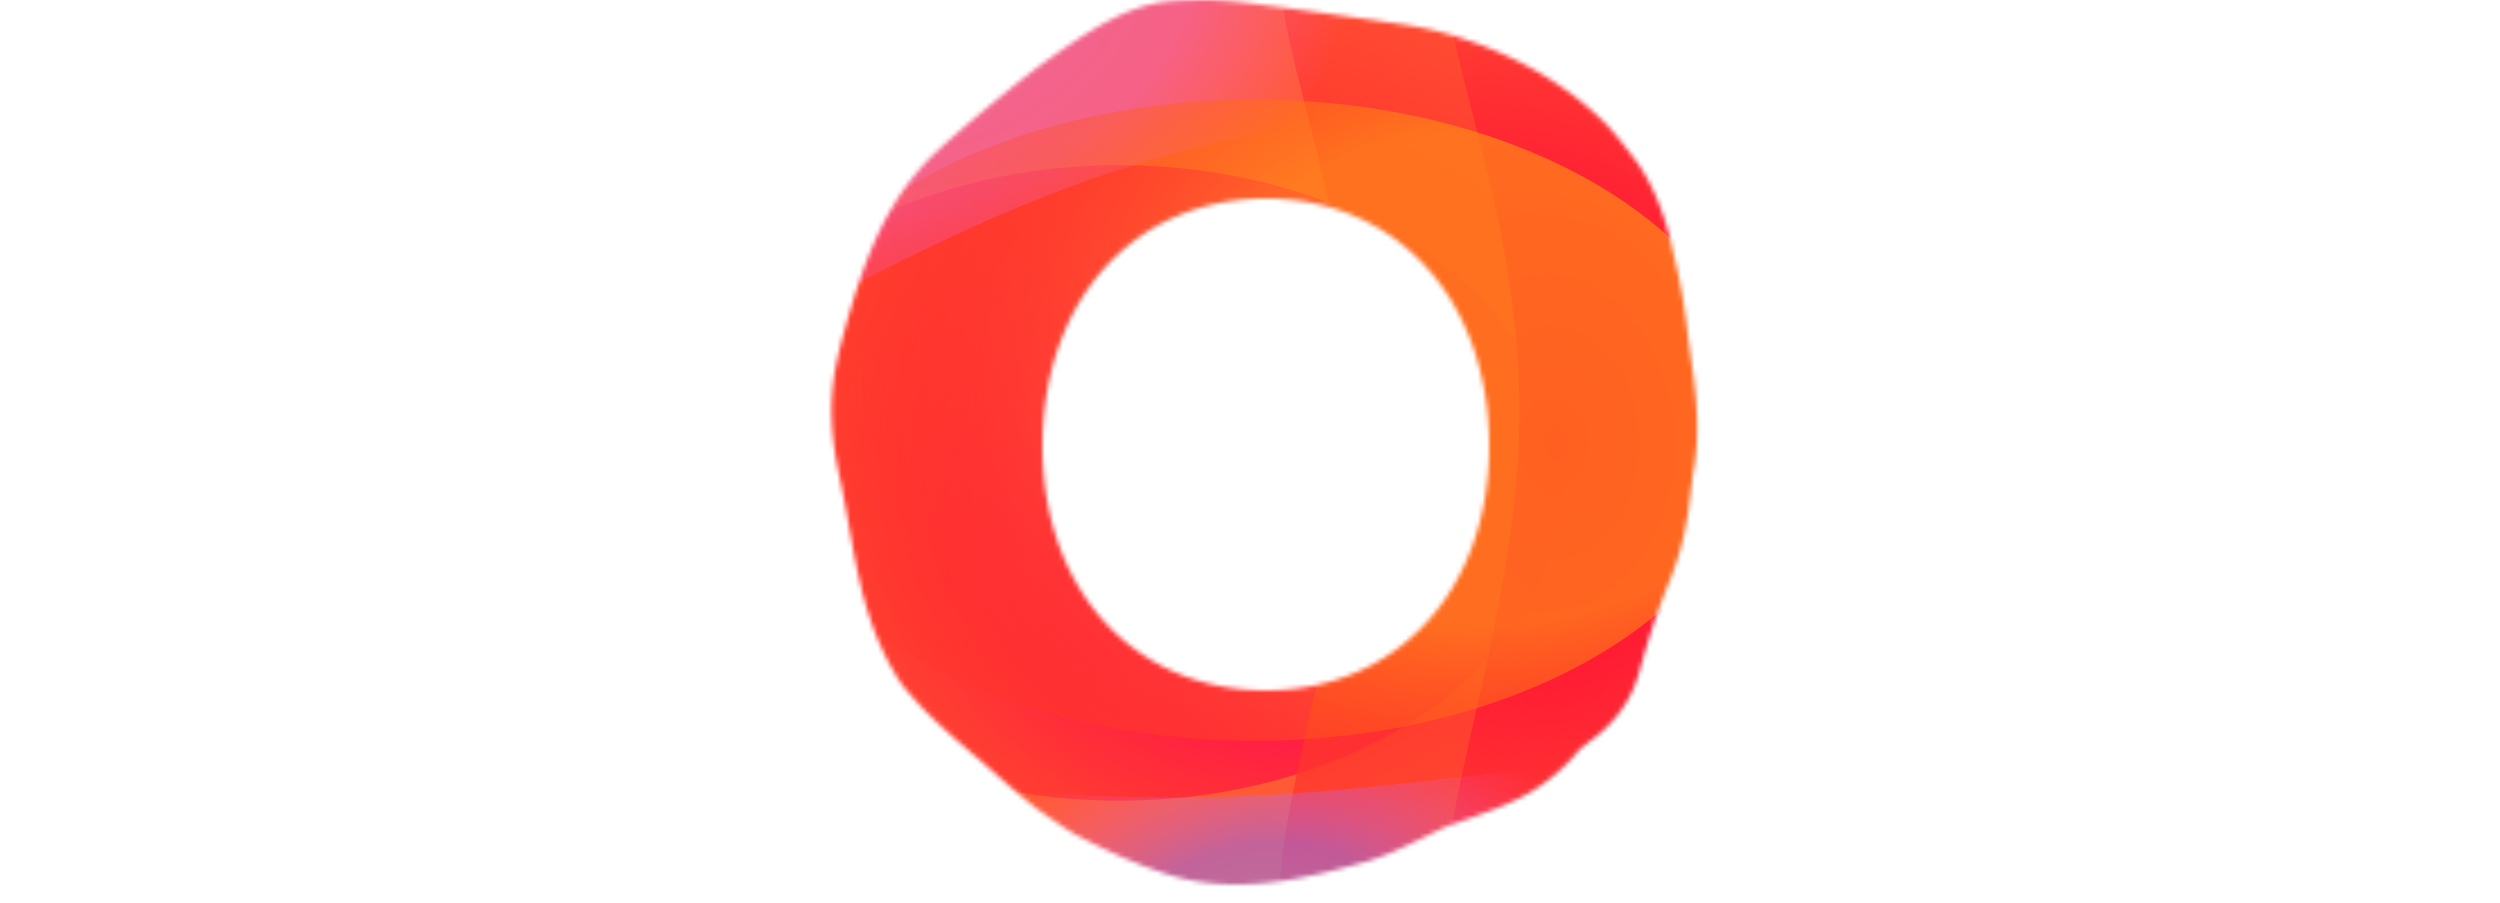 <?xml version="1.0" encoding="UTF-8"?> <svg xmlns="http://www.w3.org/2000/svg" width="554" height="200" fill="none"><path fill="#fff" d="M190.014 2.452 96.062 199.063h-1.055L1.056 2.452H56.74l38.795 96.063 38.794-96.063h55.685zm357.522 0-54.101 95.799 56.74 98.173h-57.532l-34.836-62.018-34.572 62.018h-57.532l56.741-98.173-54.102-95.799h57.796l31.669 59.115L489.74 2.452h57.796z"></path><mask id="a" width="193" height="196" x="184" y="0" maskUnits="userSpaceOnUse" style="mask-type:luminance"><path fill="#fff" fill-rule="evenodd" d="M187.093 73.43c4.085-14.758 8.811-28.614 19.982-39.38 5.438-5.083 11.46-10.046 17.003-14.552a184.335 184.335 0 0 1 13.207-9.78c5.853-3.936 11.967-7.527 18.637-8.956 2.727-.58 5.764-.652 8.707-.721l1.02-.025c4.55-.12 9.629.458 14.242 1.07a2245.753 2245.753 0 0 1 30.717 4.295c1.967.29 3.979.648 6.036 1.07 14.334 3.38 28.717 10.406 39.211 21.017 1.386 1.398 3.348 3.785 5.889 7.16 4.599 5.717 7.656 14.25 9.029 21.354a130.648 130.648 0 0 1 3.142 17.377c.16 1.418.589 4.579 1.289 9.484.979 6.865 1.359 15.25-.064 22.277-.563 4.698-.941 7.671-1.134 8.92-.836 5.403-2.27 10.523-4.303 15.363-2.301 5.647-4.43 12.084-6.389 19.313-1.521 5.623-4.587 10.34-9.198 14.152l-3.994 3.105c-3.17 3.914-6.887 7.136-11.15 9.667-4.124 2.449-9.638 4.391-14.867 6.233-1.174.413-2.334.822-3.46 1.23-1.576.723-3.183 1.509-4.809 2.304-4.421 2.162-8.992 4.398-13.518 5.659-13.876 3.858-28.618 7.336-43.325 2.753-6.128-1.906-12.908-4.816-20.342-8.731-1.371-.718-4.155-2.561-8.353-5.527-1.892-1.333-5.565-4.421-11.016-9.265a256.482 256.482 0 0 0-3.469-2.998c-3.64-3.109-8.173-6.982-11.64-10.675-2.451-2.653-3.979-4.436-4.585-5.351-7.263-11.039-9.317-22.631-11.442-34.623-.65-3.673-1.308-7.384-2.124-11.128-1.549-7.11-2.225-13.948-1.317-21.094.371-2.92 1.167-6.586 2.388-10.997zM280.502 44c-29.179 0-49.5 22.588-49.5 54.894 0 31.781 20.321 54.106 49.5 54.106s49.5-22.325 49.5-54.106c0-32.306-20.321-54.894-49.5-54.894z" clip-rule="evenodd"></path></mask><g mask="url(#a)"><path fill="#FF5A35" d="M413.209 97.866c0 71.937-56.447 130.253-126.078 130.253-69.632 0-126.079-58.316-126.079-130.253 0-71.937 56.447-130.253 126.079-130.253 69.631 0 126.078 58.316 126.078 130.253z"></path><g filter="url(#b)"><path fill="#000" d="M214.822 37.571c-11.171 10.765-15.897 24.622-19.982 39.38-1.221 4.41-2.017 8.077-2.388 10.997-.908 7.146-.232 13.983 1.317 21.094 3.48 15.968 4.079 31.331 13.566 45.75.606.915 2.134 2.699 4.586 5.351 4.705 5.013 11.375 10.357 15.108 13.673 5.452 4.844 9.124 7.932 11.016 9.266 4.198 2.966 6.982 4.809 8.354 5.527 7.433 3.914 14.213 6.824 20.341 8.73 14.707 4.584 29.449 1.106 43.325-2.753 6.191-1.725 12.467-5.273 18.327-7.963 6.142-2.225 13.277-4.464 18.327-7.463 4.264-2.53 7.98-5.752 11.15-9.667l3.994-3.105c4.611-3.812 7.677-8.529 9.199-14.152 1.958-7.228 4.087-13.666 6.388-19.312 2.033-4.84 3.467-9.961 4.304-15.363.192-1.249.57-4.222 1.134-8.921 1.422-7.026 1.042-15.412.063-22.276-.699-4.906-1.129-8.067-1.289-9.484a130.806 130.806 0 0 0-3.141-17.377c-1.374-7.104-4.431-15.638-9.03-21.355-2.541-3.374-4.503-5.761-5.889-7.16-10.494-10.61-24.877-17.637-39.211-21.016-2.056-.423-4.069-.78-6.036-1.07a2246.064 2246.064 0 0 0-30.717-4.295c-4.613-.613-9.692-1.19-14.242-1.07-3.254.084-6.684.098-9.727.746-6.67 1.429-12.784 5.02-18.637 8.955a184.103 184.103 0 0 0-13.206 9.78c-5.544 4.506-11.566 9.47-17.004 14.553z"></path><path fill="#FF5A35" d="M413.209 97.866c0 71.937-56.447 130.253-126.078 130.253-69.632 0-126.079-58.316-126.079-130.253 0-71.937 56.447-130.253 126.079-130.253 69.631 0 126.078 58.316 126.078 130.253z"></path><path fill="url(#c)" d="M336.436 98.218c0 68.243-32.796 123.564-73.253 123.564-40.456 0-73.252-55.321-73.252-123.564s32.796-123.564 73.252-123.564c40.457 0 73.253 55.321 73.253 123.564z"></path><path fill="url(#d)" d="M346.296 107.019c0 38.885-43.991 70.407-98.257 70.407-54.266 0-98.257-31.522-98.257-70.407s43.991-70.407 98.257-70.407c54.266 0 98.257 31.522 98.257 70.407z"></path><path fill="url(#e)" d="M399.826 98.218c0 68.243-40.918 123.564-91.394 123.564-50.476 0-8.349-62.714-8.349-130.957s-42.127-116.171 8.349-116.171 91.394 55.321 91.394 123.564z"></path><path fill="url(#f)" d="M399.826 98.218c0 68.243-40.918 123.564-91.394 123.564-50.476 0-8.349-62.714-8.349-130.957s-42.127-116.171 8.349-116.171 91.394 55.321 91.394 123.564z"></path><path fill="url(#g)" d="M436.453 98.218c0 68.243-40.918 123.564-91.394 123.564-50.476 0-8.349-62.714-8.349-130.957s-42.127-116.171 8.349-116.171 91.394 55.321 91.394 123.564z"></path><path fill="url(#h)" d="M237.232-34.51c69.488-21.604 134.593-10.898 145.417 23.914 10.824 34.812-62.068 25.612-131.556 47.217-69.488 21.605-109.258 65.833-120.082 31.021-10.823-34.812 36.733-80.546 106.221-102.151z" opacity=".5"></path><path fill="url(#i)" d="M252.569 222.658c-68.211 0-123.507-18.839-123.507-42.078 0-23.24 62.686-3.844 130.897-3.844 68.211 0 116.117-19.396 116.117 3.844 0 23.239-55.296 42.078-123.507 42.078z" opacity=".5"></path><path fill="url(#j)" d="M389.884 93.11c0 39.242-50.101 71.055-111.904 71.055S166.076 132.352 166.076 93.11c0-39.243 50.101-71.055 111.904-71.055S389.884 53.867 389.884 93.11z" opacity=".7"></path></g></g><defs><radialGradient id="c" cx="0" cy="0" r="1" gradientTransform="matrix(0 130.253 -143.335 0 293.118 97.866)" gradientUnits="userSpaceOnUse"><stop stop-color="#FF5A35"></stop><stop offset="1" stop-color="#FF5A35" stop-opacity="0"></stop></radialGradient><radialGradient id="d" cx="0" cy="0" r="1" gradientTransform="matrix(0 130.253 -143.335 0 293.118 97.866)" gradientUnits="userSpaceOnUse"><stop offset=".417" stop-color="#FF1450"></stop><stop offset="1" stop-color="#FF1A14" stop-opacity="0"></stop></radialGradient><radialGradient id="e" cx="0" cy="0" r="1" gradientTransform="matrix(0 130.253 -225.44 0 211.012 97.95)" gradientUnits="userSpaceOnUse"><stop stop-color="#FF342D"></stop><stop offset="1" stop-color="#FF342D" stop-opacity="0"></stop></radialGradient><radialGradient id="f" cx="0" cy="0" r="1" gradientTransform="matrix(0 130.253 -225.44 0 211.012 97.95)" gradientUnits="userSpaceOnUse"><stop offset=".453" stop-color="#FF342D"></stop><stop offset="1" stop-color="#FF342D" stop-opacity="0"></stop></radialGradient><radialGradient id="g" cx="0" cy="0" r="1" gradientTransform="matrix(0 123.564 -91.394 0 345.059 98.218)" gradientUnits="userSpaceOnUse"><stop stop-color="#FF0436"></stop><stop offset="1" stop-color="#FF0436" stop-opacity="0"></stop></radialGradient><radialGradient id="h" cx="0" cy="0" r="1" gradientTransform="rotate(57.162 118.743 174.172) scale(98.137 102.992)" gradientUnits="userSpaceOnUse"><stop stop-color="#DA79FF"></stop><stop offset=".664" stop-color="#E86CFF" stop-opacity=".8"></stop><stop offset="1" stop-color="#FA68FF" stop-opacity="0"></stop></radialGradient><radialGradient id="i" cx="0" cy="0" r="1" gradientTransform="matrix(-12.425 -48.162 73.535 -18.971 277.04 208.666)" gradientUnits="userSpaceOnUse"><stop stop-color="#7990FF"></stop><stop offset=".422" stop-color="#876CFF"></stop><stop offset="1" stop-color="#FF68FB" stop-opacity="0"></stop></radialGradient><radialGradient id="j" cx="0" cy="0" r="1" gradientTransform="matrix(0 131.451 -163.244 0 329.32 83.873)" gradientUnits="userSpaceOnUse"><stop offset=".417" stop-color="#FF8718"></stop><stop offset="1" stop-color="#FF1A14" stop-opacity="0"></stop></radialGradient><filter id="b" width="348.921" height="315.321" x="108.298" y="-66.437" color-interpolation-filters="sRGB" filterUnits="userSpaceOnUse"><feFlood flood-opacity="0" result="BackgroundImageFix"></feFlood><feBlend in="SourceGraphic" in2="BackgroundImageFix" result="shape"></feBlend><feGaussianBlur result="effect1_foregroundBlur_1734_52475" stdDeviation="10.383"></feGaussianBlur></filter></defs></svg> 